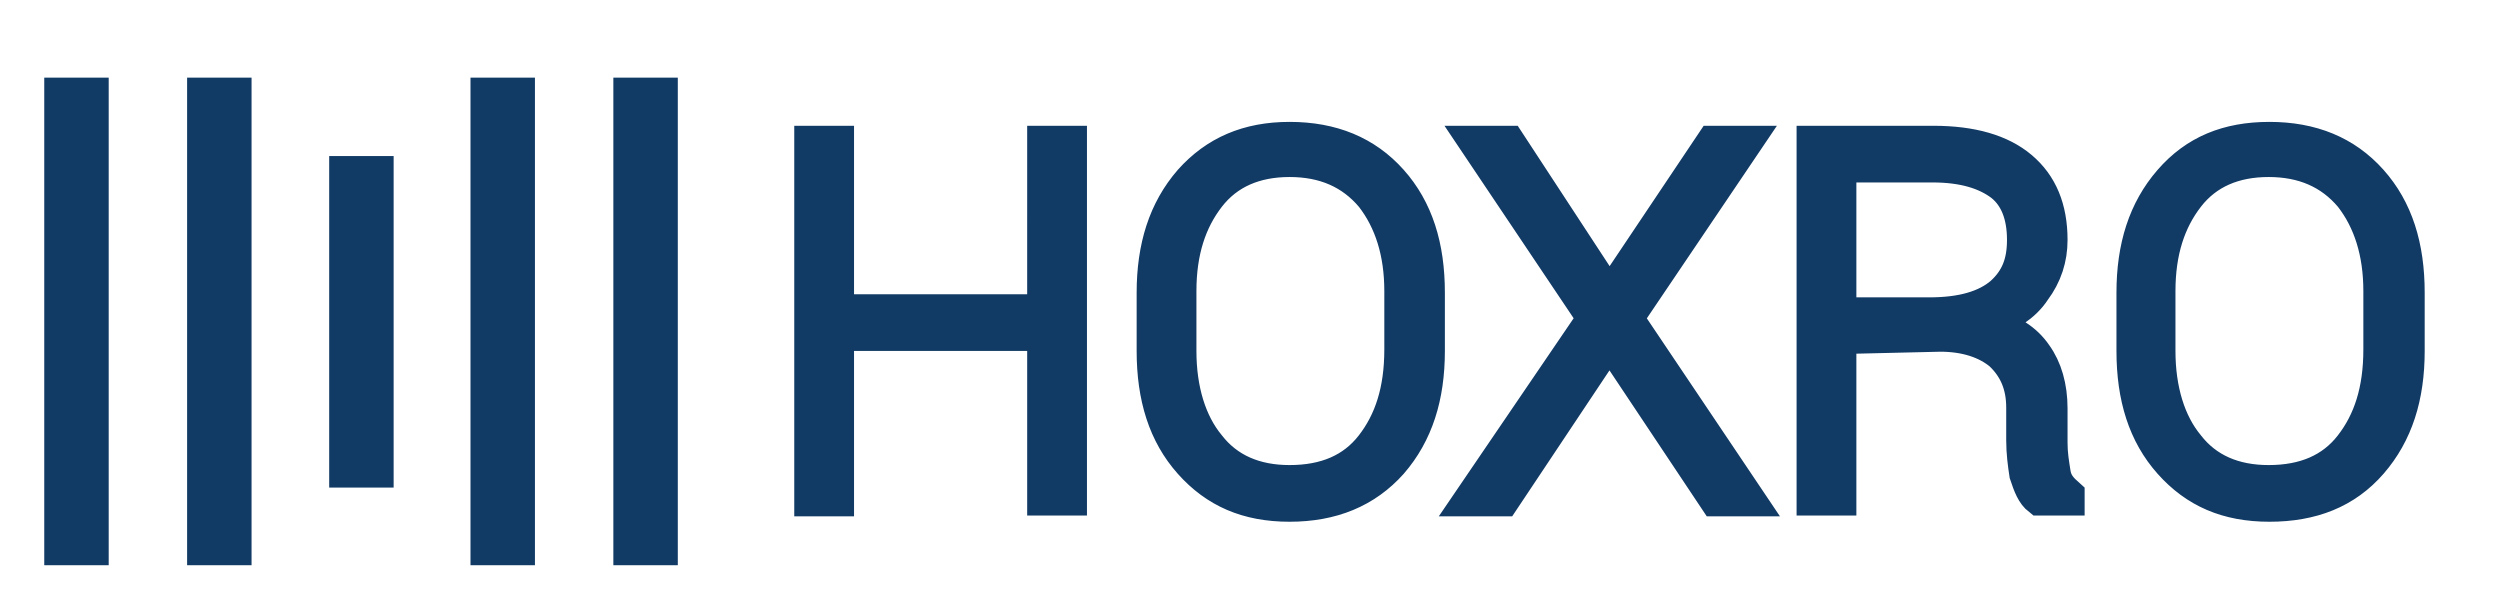 <svg version="1.1" id="Layer_1" xmlns="http://www.w3.org/2000/svg" x="0" y="0" viewBox="0 0 322 79.3" xml:space="preserve"><style>.st0,.st1{fill:#113a65}.st1{stroke:#113a65;stroke-width:4;stroke-miterlimit:10}</style><path class="st0" d="M5.7 10H14v62.8H5.7zM24.1 10h8.3v62.8h-8.3zM60.6 10h8.3v62.8h-8.3zM79 10h8.3v62.8H79zM42.4 20.1h8.3v42.7h-8.3z"/><g><path class="st1" d="M138 64.4h-3.7V43.2H108v21.3h-3.7V18.2h3.7v21.7h26.3V18.2h3.7v46.2zM184.1 45.2c0 5.9-1.5 10.7-4.8 14.5-3.3 3.7-7.7 5.5-13.2 5.5-5.5 0-9.6-1.8-12.9-5.5-3.3-3.7-4.8-8.5-4.8-14.5v-7.5c0-5.9 1.5-10.7 4.8-14.5 3.3-3.7 7.5-5.5 12.9-5.5 5.5 0 9.9 1.8 13.2 5.5 3.3 3.7 4.8 8.5 4.8 14.5v7.5zm-3.8-7.7c0-5-1.3-9-3.7-12.1-2.6-3.1-6.1-4.6-10.5-4.6s-7.9 1.5-10.3 4.6c-2.4 3.1-3.7 7-3.7 12.1v7.7c0 5 1.3 9.2 3.7 12.1 2.4 3.1 5.9 4.6 10.3 4.6 4.6 0 8.1-1.5 10.5-4.6 2.4-3.1 3.7-7 3.7-12.3v-7.5zM207.3 37.9l13.2-19.7h4.6L209.7 41l15.8 23.5h-4.6l-13.6-20.4-13.6 20.4h-4.6l16-23.5-15.3-22.8h4.6l12.9 19.7zM237.1 43.6v20.8h-3.7V18.2H249c5 0 8.8 1.1 11.4 3.3 2.6 2.2 3.9 5.3 3.9 9.4 0 2.4-.7 4.6-2.2 6.6-1.3 2-3.5 3.3-5.9 4.2 2.8.7 4.8 2 6.1 3.9 1.3 1.8 2 4.2 2 7V57c0 1.5.2 2.6.4 3.9.2 1.3.9 2 1.8 2.8v.7h-3.9c-.9-.7-1.3-1.8-1.8-3.3-.2-1.3-.4-2.8-.4-4.4v-4.2c0-2.8-.9-5-2.8-6.8-1.8-1.5-4.4-2.4-7.7-2.4l-12.8.3zm0-3.3h11.4c4.2 0 7.2-.9 9.2-2.6 2-1.8 2.8-3.9 2.8-6.8 0-3.1-.9-5.5-2.8-7-2-1.5-4.8-2.4-8.8-2.4h-11.8v18.8zM310.3 45.2c0 5.9-1.5 10.7-4.8 14.5s-7.7 5.5-13.2 5.5c-5.5 0-9.6-1.8-12.9-5.5s-4.8-8.5-4.8-14.5v-7.5c0-5.9 1.5-10.7 4.8-14.5s7.5-5.5 12.9-5.5c5.5 0 9.9 1.8 13.2 5.5s4.8 8.5 4.8 14.5v7.5zm-3.9-7.7c0-5-1.3-9-3.7-12.1-2.6-3.1-6.1-4.6-10.5-4.6s-7.9 1.5-10.3 4.6c-2.4 3.1-3.7 7-3.7 12.1v7.7c0 5 1.3 9.2 3.7 12.1 2.4 3.1 5.9 4.6 10.3 4.6 4.6 0 8.1-1.5 10.5-4.6s3.7-7 3.7-12.3v-7.5z"/></g></svg>